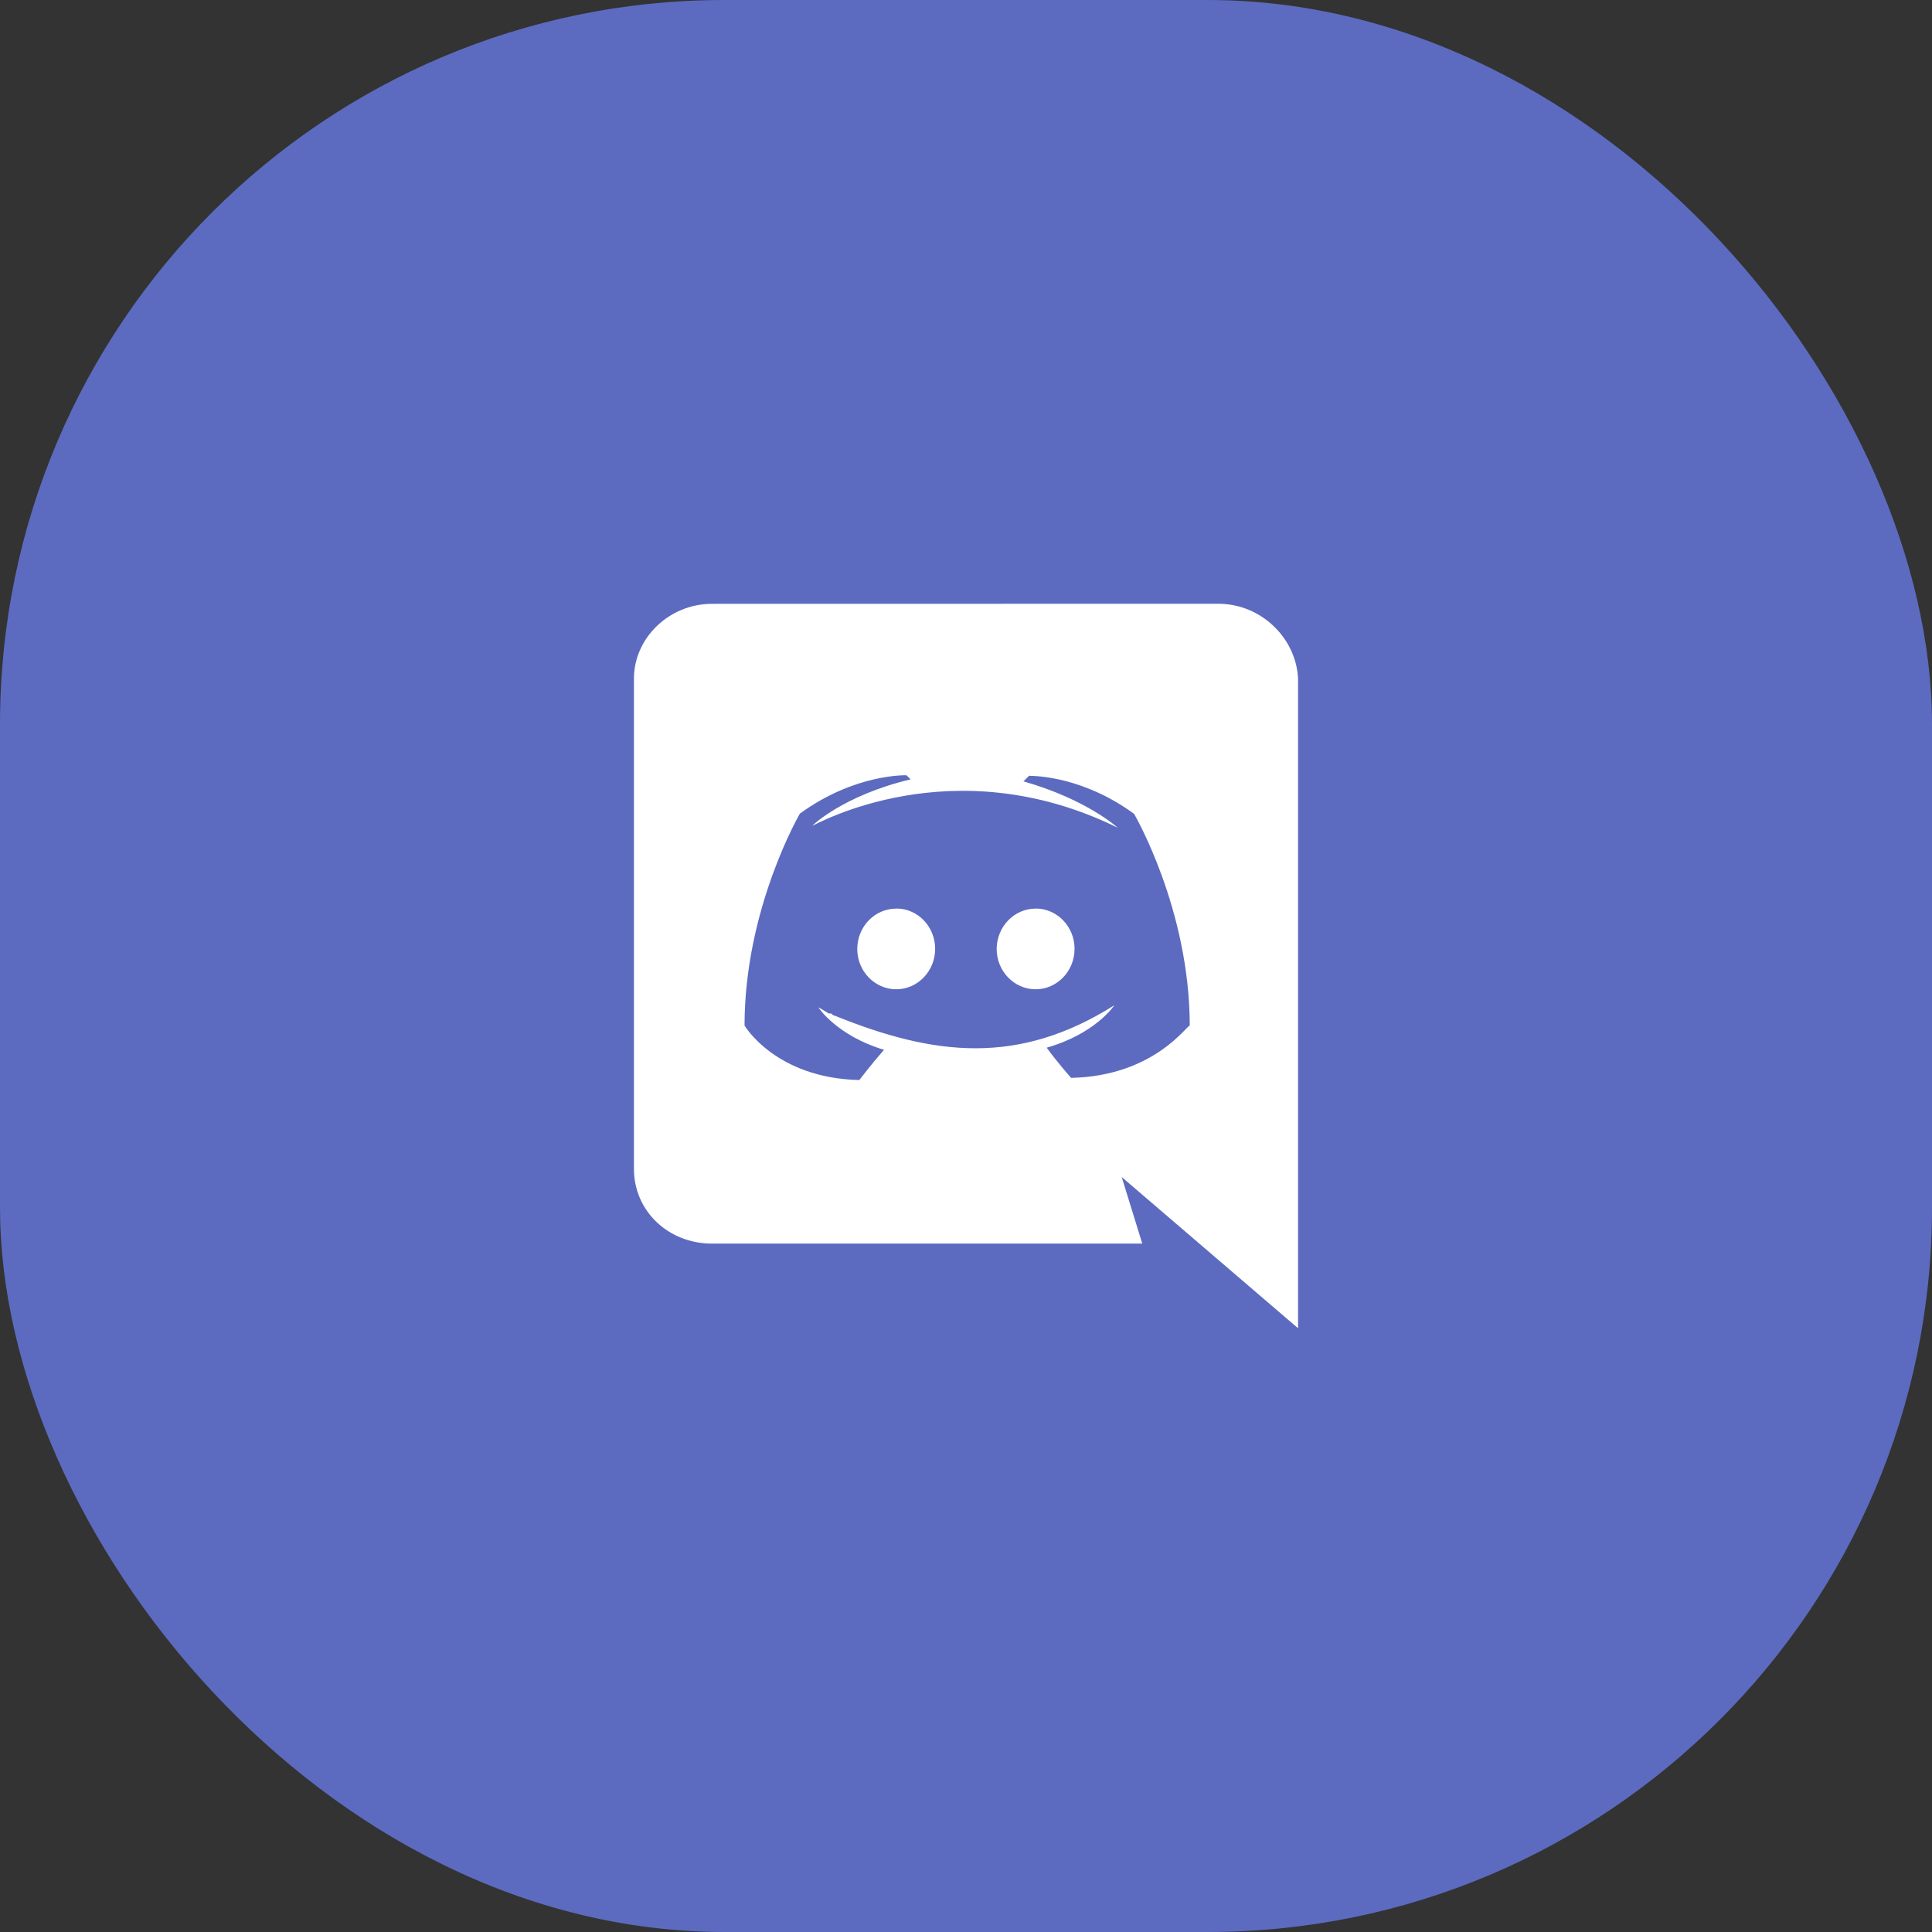 <?xml version="1.0" encoding="UTF-8"?> <svg xmlns="http://www.w3.org/2000/svg" width="64" height="64" viewBox="0 0 64 64" fill="none"><rect x="0" y="0" width="64" height="64" fill="#333333" stroke="none"/><rect width="64" height="64" rx="24" fill="#5C6BC0"></rect><path d="M23.58 41.196H37.839L37.158 38.991C37.259 39.079 43 44 43 44V22.475C42.932 21.137 41.78 20 40.352 20L23.585 20.003C22.158 20.003 21 21.142 21 22.48V38.72C21 40.131 22.156 41.196 23.58 41.196ZM34.128 25.683L34.095 25.695L34.107 25.683H34.128ZM26.497 26.952C28.33 25.618 30.029 25.682 30.029 25.682L30.166 25.817C27.923 26.352 26.906 27.354 26.906 27.354C27.01 27.332 31.539 24.719 37.027 27.42C37.027 27.42 36.008 26.483 33.903 25.883L34.089 25.7C34.38 25.701 35.92 25.755 37.568 26.96C37.568 26.96 39.412 30.11 39.412 33.98C39.351 33.906 38.268 35.646 35.481 35.706C35.481 35.706 35.009 35.172 34.673 34.706C36.303 34.238 36.913 33.302 36.913 33.302C33.74 35.3 30.959 34.988 27.632 33.638C27.601 33.638 27.587 33.624 27.571 33.608V33.602C27.555 33.587 27.541 33.572 27.51 33.572H27.45C27.246 33.438 27.11 33.372 27.11 33.372C27.11 33.372 27.719 34.308 29.284 34.776C28.873 35.245 28.466 35.778 28.466 35.778C25.68 35.712 24.664 33.972 24.664 33.972C24.664 30.096 26.497 26.952 26.497 26.952Z" fill="white"></path><path d="M34.306 32.771C35.017 32.771 35.596 32.171 35.596 31.431C35.596 30.696 35.02 30.096 34.306 30.096V30.099C33.598 30.099 33.018 30.697 33.016 31.437C33.016 32.171 33.595 32.771 34.306 32.771Z" fill="white"></path><path d="M29.688 32.771C30.399 32.771 30.978 32.171 30.978 31.431C30.978 30.696 30.403 30.096 29.692 30.096L29.688 30.099C28.977 30.099 28.398 30.697 28.398 31.437C28.398 32.171 28.977 32.771 29.688 32.771Z" fill="white"></path></svg> 